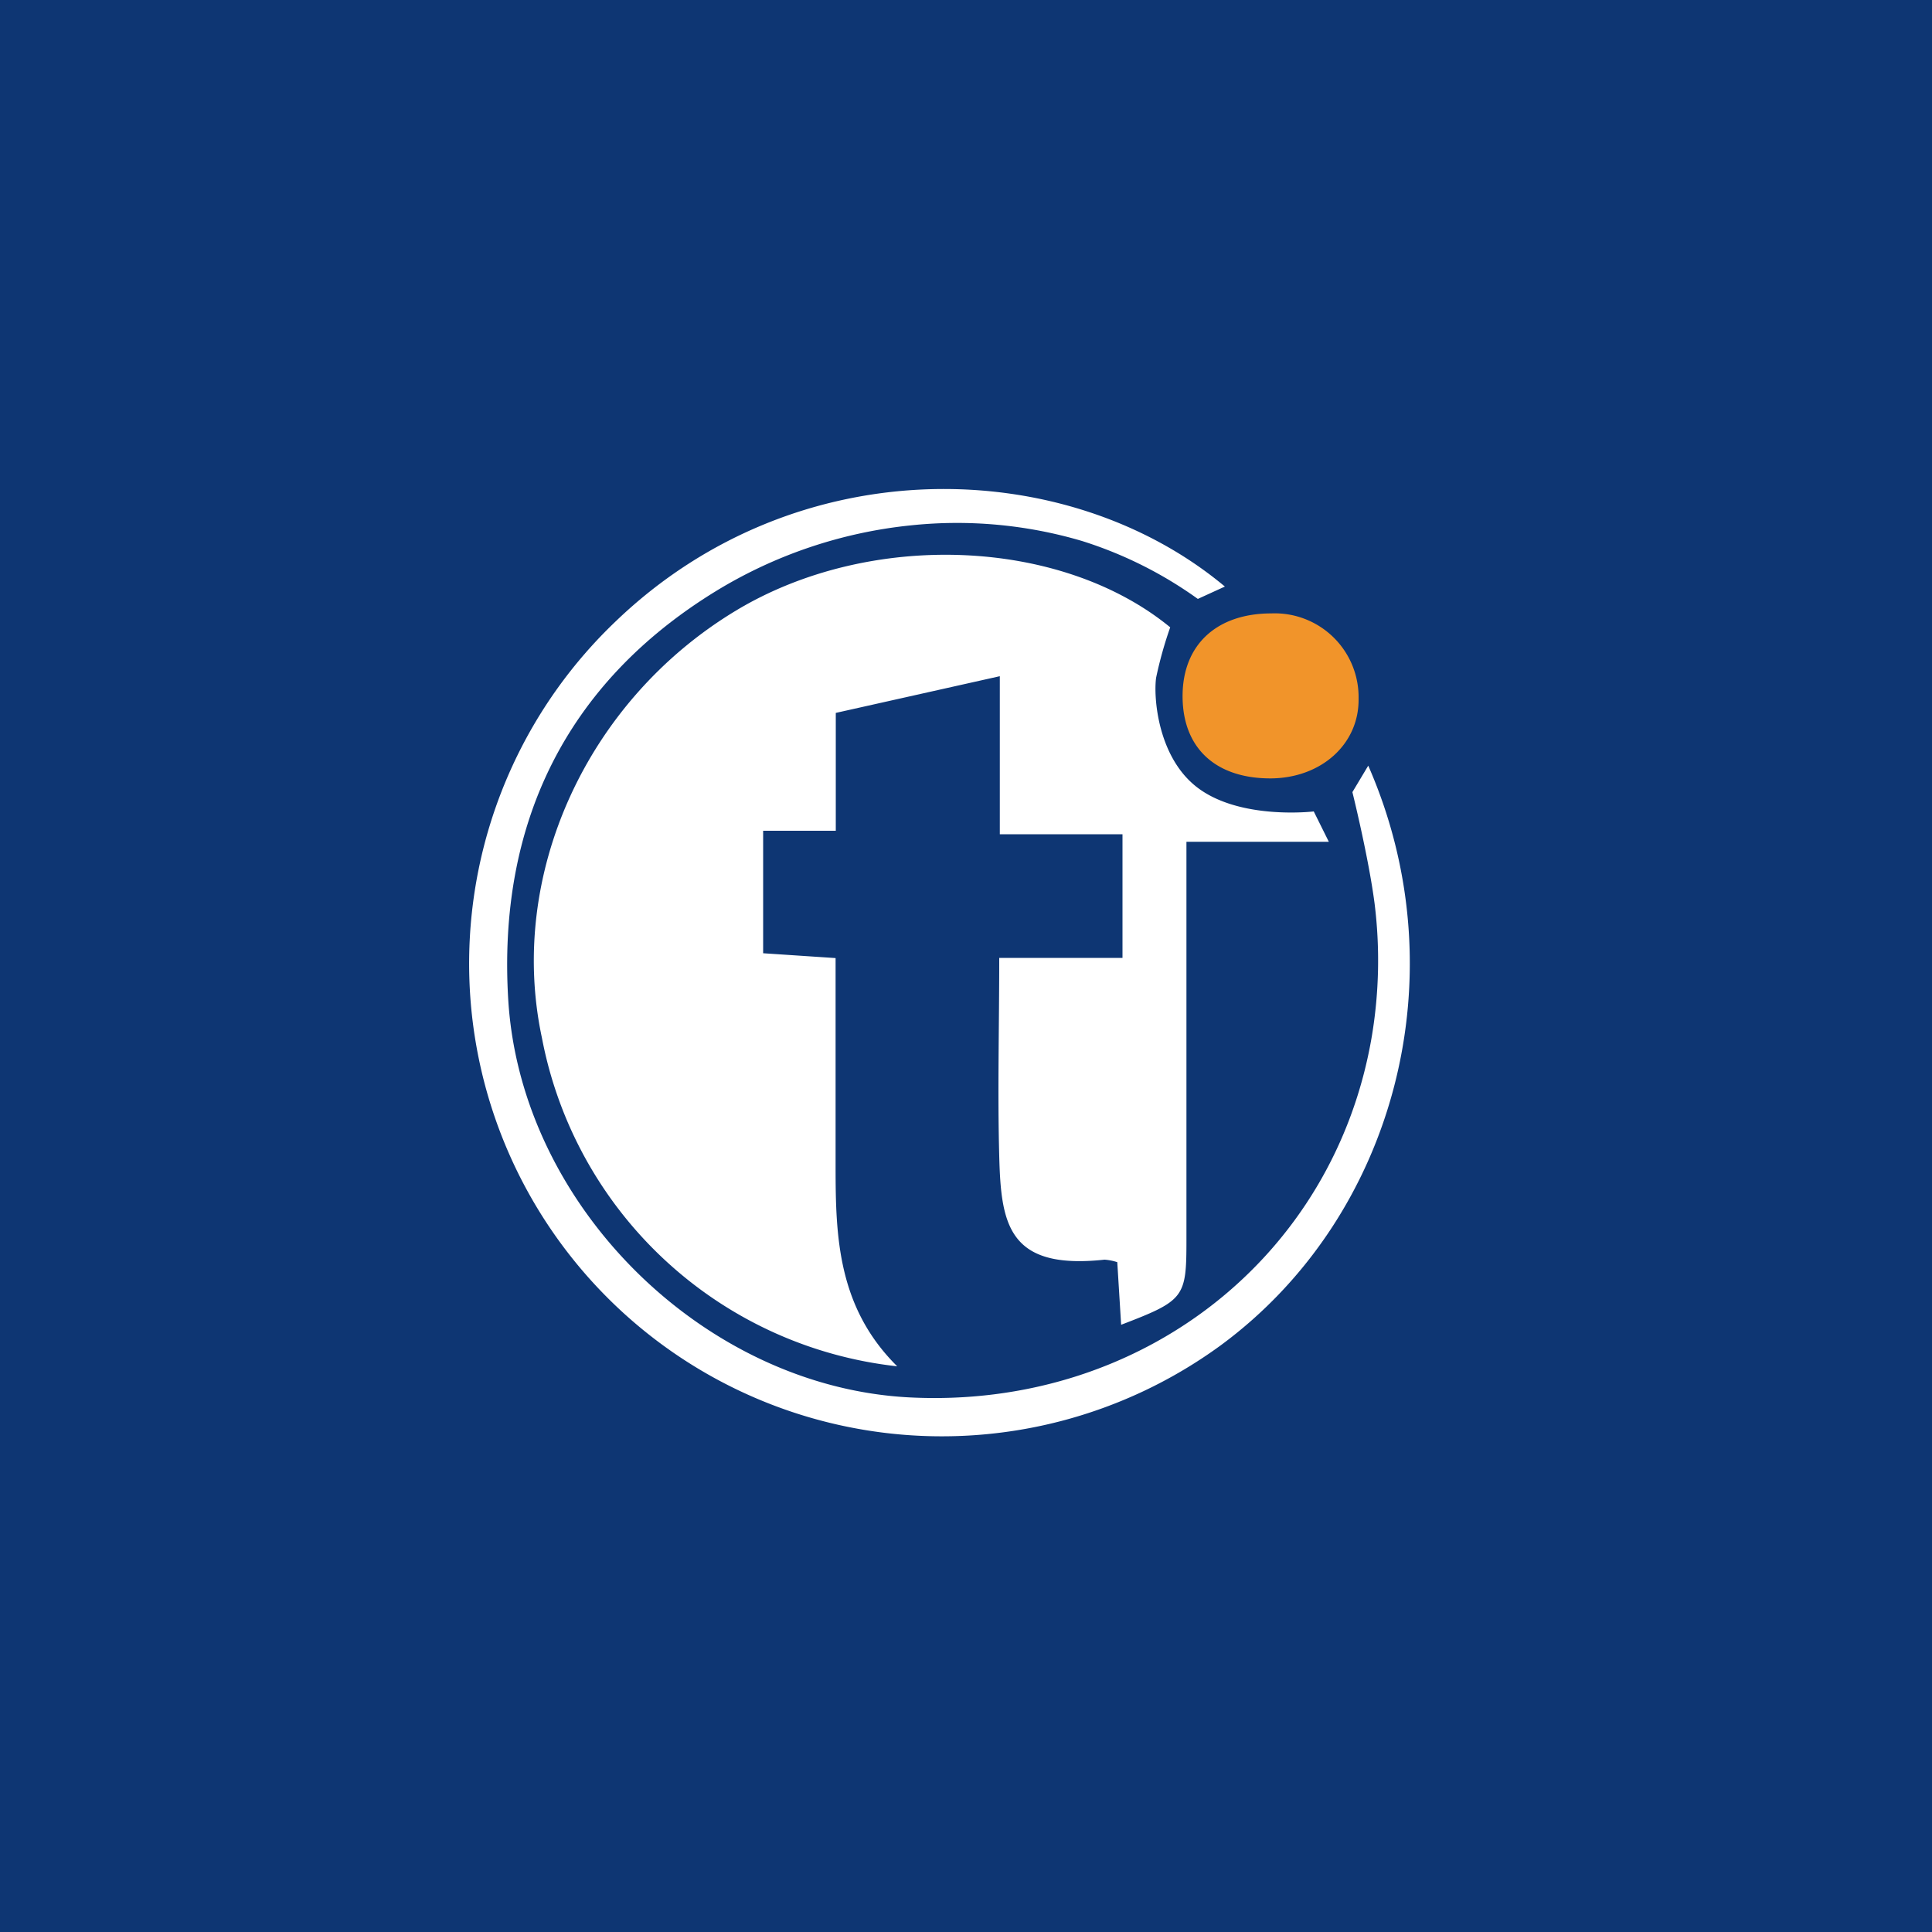 <svg id="Layer_1" data-name="Layer 1" xmlns="http://www.w3.org/2000/svg" viewBox="0 0 100 100"><rect x="0" y="0" width="100" height="100" fill="#808080" stroke="none"/><defs><style>.cls-1{fill:#0e3673;}.cls-2{fill:#fff;}.cls-3{fill:#f1942a;}</style></defs><rect class="cls-1" x="0.5" y="0.5" width="99" height="99"/><path class="cls-1" d="M99,1V99H1V1H99m1-1H0V100H100V0Z"/><path class="cls-1" d="M14,85.07V15H84.07c0,.79-.07,1.59-.07,2.38V85H81.47Q56.2,85,30.91,85,22.47,85,14,85.07ZM46.44,70.72c-3.08-3-3.23-6.65-3.2-10.31s0-7.18,0-10.82c-1.46-.1-2.61-.17-4.25-.25V43h5V36.9c2.06-.63,4.73-1.23,8-1.91v9h6v6H52.26c0,3.34-.06,6.48,0,9.62.08,3.3.38,5.54,4.91,5a2.16,2.16,0,0,1,.6.12l.18,3c3-1.19,3-1.3,3-4.14V44h7.78c-.16-2-.55-2.6-2.16-2.29-4.19.82-7.38-2.39-6.78-6.63a20.72,20.72,0,0,1,.73-2.61c-5.67-4.65-15.56-5-22.47-.87-7.74,4.66-11.85,13.7-10,22.09A21.07,21.07,0,0,0,46.44,70.72ZM63.28,31.08l.12-.72c-8.16-6.82-22.14-7.22-31.52,1.79A24.47,24.47,0,0,0,63.19,69.61c10.5-7.72,12.42-21.62,7.63-30-1.18.56-1.25,1.34-.81,2.55a22,22,0,0,1,1,11.43C69.07,65,59.05,72.93,47.09,72.33,36.52,71.8,27,62.5,26.31,51.8c-.57-9.1,3-16.42,10.74-21.2s15.7-4.49,23.59-.07A8.92,8.92,0,0,0,63.28,31.08Zm2.48,9.21c2.63,0,4.59-1.78,4.56-4.12a4.34,4.34,0,0,0-4.52-4.42c-2.76,0-4.59,1.71-4.59,4.28S62.91,40.29,65.76,40.29Z"/><path class="cls-2" d="M46.44,70.72a21.07,21.07,0,0,1-18.39-17C26.25,45.3,30.36,36.26,38.1,31.6c6.91-4.16,16.8-3.78,22.47.87a20.72,20.72,0,0,0-.73,2.61c-.14,1,.08,4.1,2.12,5.67C64.18,42.46,68,42,68,42h0l.78,1.57H61.41V64.16c0,3-.09,3.15-3.38,4.41l-.2-3.24a2.76,2.76,0,0,0-.66-.13c-5,.54-5.36-1.85-5.45-5.37-.09-3.35,0-6.7,0-10.25h6.38v-6.4H51.75V35L43.26,36.9V43H39.5v6.34l3.75.25c0,3.64,0,7.23,0,10.82S43.36,67.67,46.44,70.72Z"/><path class="cls-2" d="M62,31a21.1,21.1,0,0,0-6-3,22.85,22.85,0,0,0-8.83-.81A24,24,0,0,0,37.05,30.6c-7.79,4.78-11.31,12.1-10.74,21.2.68,10.7,10.21,20,20.78,20.53,12,.6,22-7.3,23.92-18.72a23.84,23.84,0,0,0,.14-6.83C70.84,44.38,70,41,70,41h0l.82-1.37c4.73,10.78,1.43,23.32-7.63,30A24.47,24.47,0,0,1,31.88,32.15c9.38-9,23.36-8.61,31.52-1.79Z"/><path class="cls-3" d="M65.76,40.29c-2.85,0-4.55-1.58-4.55-4.26S63,31.75,65.8,31.75a4.34,4.34,0,0,1,4.52,4.42C70.35,38.51,68.39,40.28,65.76,40.29Z"/></svg>